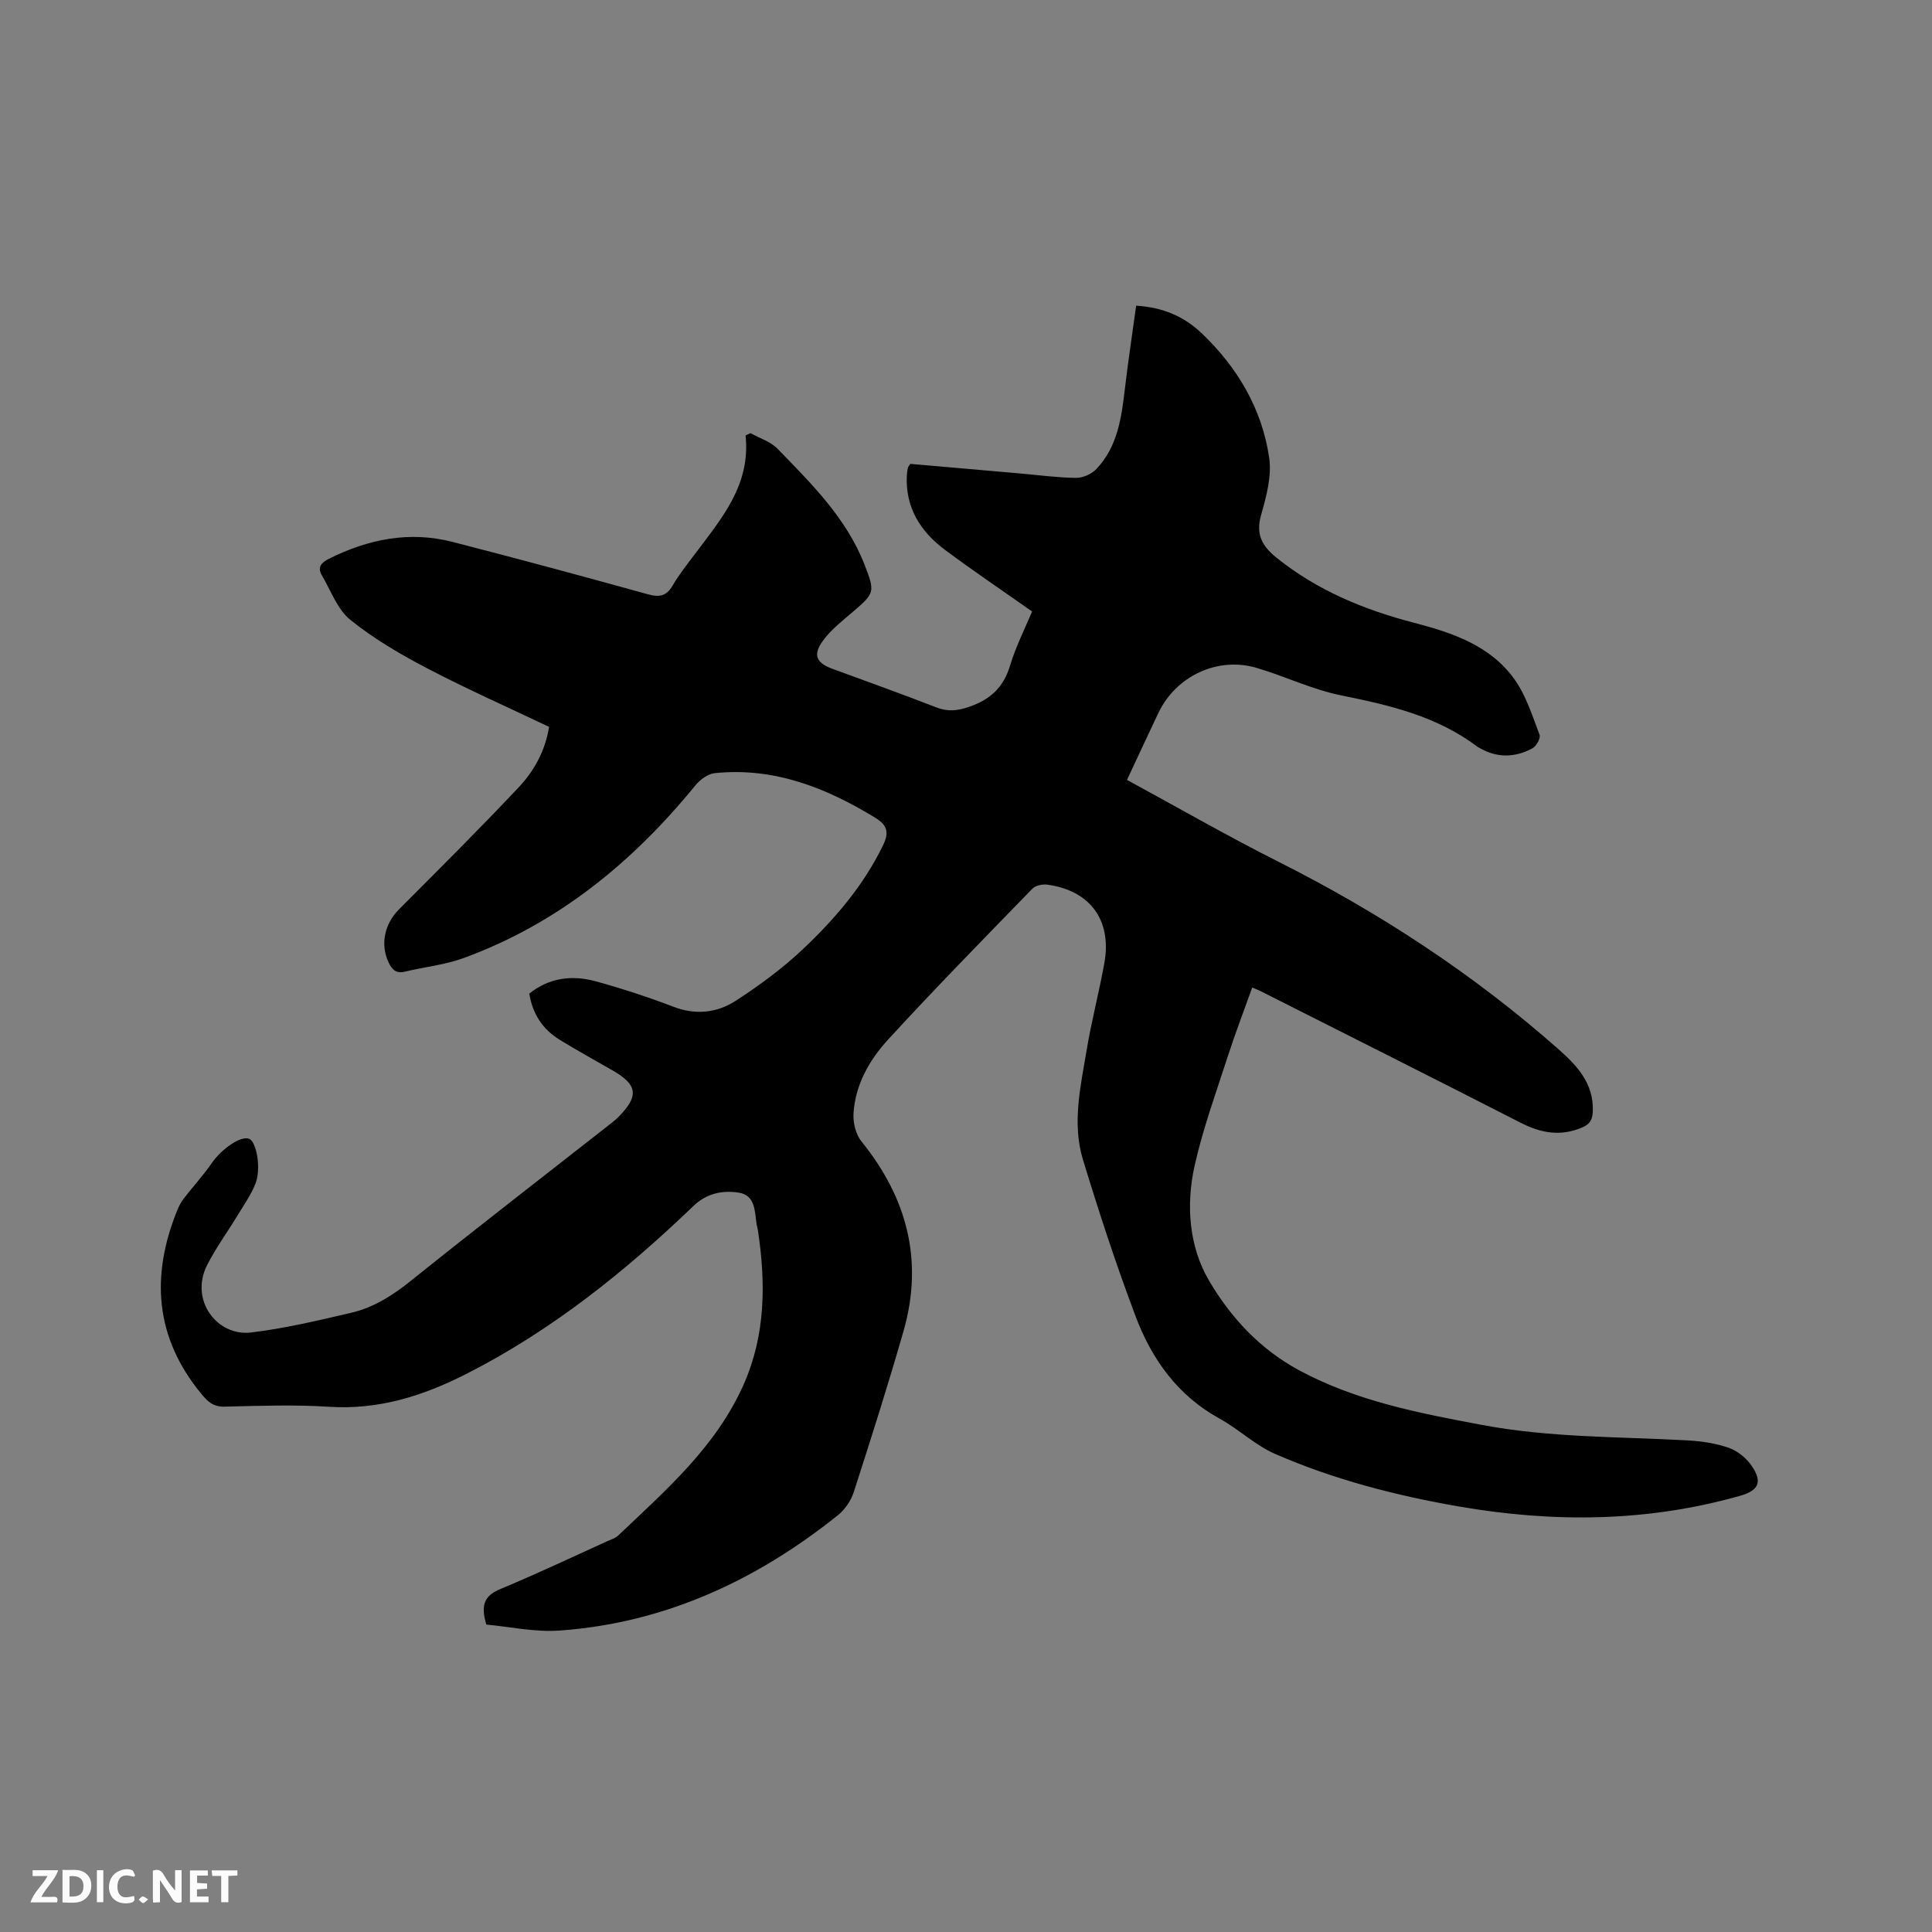 <svg enable-background="new 0 0 400 400" viewBox="0 0 400 400" xmlns="http://www.w3.org/2000/svg"><rect x="0" y="0" width="400" height="400" fill="#808080" stroke="none"/><path d="m100.69 336.35c-1.33-4.37-.13-6.11 3-7.4 7.43-3.08 14.7-6.54 22.03-9.86.77-.35 1.66-.6 2.25-1.16 9.9-9.41 20.3-18.4 26.01-31.32 4.55-10.3 4.57-20.97 2.95-31.82-.06-.42-.2-.83-.27-1.24-.42-2.68-.22-6.06-3.68-6.62-3.31-.53-6.64.1-9.35 2.7-14.2 13.64-29.47 25.88-47.11 34.84-8.88 4.51-18.11 7.46-28.35 6.79-7.18-.47-14.42-.2-21.63-.03-2.32.05-3.43-.91-4.83-2.61-9.67-11.72-10.53-24.49-4.98-38.13.35-.85.81-1.69 1.37-2.42 1.87-2.41 3.95-4.67 5.68-7.18 2.11-3.06 6.14-5.86 7.85-5.09 1.51.68 2.48 6.21 1.25 9.29-.92 2.32-2.41 4.42-3.72 6.58-2.08 3.43-4.48 6.69-6.28 10.26-3.67 7.27 2.07 14.77 9.07 13.95 7-.83 13.92-2.49 20.79-4.09 4.68-1.09 8.65-3.66 12.45-6.71 13.38-10.75 26.97-21.24 40.48-31.84.83-.65 1.69-1.29 2.43-2.04 4.2-4.28 3.91-6.58-1.2-9.54-3.67-2.12-7.39-4.15-11-6.37-3.52-2.16-5.65-5.33-6.31-9.58 4.16-3.33 8.91-3.87 13.79-2.53 5.4 1.49 10.76 3.23 15.99 5.24 4.69 1.8 9.12 1.29 13.05-1.28 4.76-3.1 9.42-6.51 13.56-10.39 6.73-6.32 12.75-13.29 16.85-21.75 1.29-2.65.87-4.16-1.57-5.66-10.23-6.27-21.02-10.53-33.28-9.27-1.41.15-3.02 1.33-3.98 2.5-13.03 15.98-28.52 28.67-48.08 35.81-3.84 1.4-8.03 1.8-12.03 2.78-1.84.45-2.7-.35-3.43-1.88-1.77-3.73-.85-8 2.13-10.99 8.31-8.33 16.64-16.63 24.71-25.19 3.18-3.37 5.55-7.45 6.38-12.61-8.39-4-16.91-7.77-25.14-12.07-5.59-2.92-11.13-6.15-16.01-10.09-2.69-2.17-4.02-6.04-5.88-9.2-1-1.69-.15-2.64 1.45-3.44 8.14-4.07 16.64-5.79 25.56-3.5 13.53 3.47 27.02 7.12 40.48 10.85 2.43.67 3.87.37 5.16-1.87 1.32-2.28 3-4.36 4.59-6.48 5.44-7.29 11.57-14.26 10.47-24.53.34-.16.67-.33 1.01-.49 1.9 1.06 4.17 1.75 5.62 3.25 7 7.22 14.23 14.31 18 23.98 2.21 5.69 2.14 5.88-2.47 9.82-2.16 1.85-4.48 3.66-6.13 5.92-2.16 2.96-1.41 4.59 1.98 5.84 7.15 2.64 14.34 5.18 21.43 7.96 2.45.96 4.46.73 6.93-.13 4.36-1.51 7.04-4.03 8.39-8.5 1.18-3.92 3.07-7.63 4.56-11.21-6.13-4.32-12.17-8.39-18.01-12.74-5.1-3.8-8.26-8.77-7.92-15.44.03-.53.11-1.05.22-1.57.04-.19.21-.35.5-.81 7.42.65 15 1.31 22.57 1.97 3.91.34 7.81.88 11.72.93 1.43.02 3.24-.79 4.23-1.83 4.42-4.65 5.21-10.69 5.92-16.74.67-5.65 1.52-11.27 2.32-17.08 5.55.32 9.97 2.28 13.56 5.7 7.4 7.06 12.49 15.63 13.98 25.77.55 3.79-.57 8-1.66 11.81-1.15 4.01.13 6.43 3.15 8.87 8.44 6.8 18.13 10.8 28.48 13.49 7.99 2.08 15.85 4.72 20.85 11.76 2.38 3.35 3.66 7.52 5.16 11.43.26.68-.64 2.35-1.43 2.78-3.56 1.95-7.27 2.08-10.91.01-.18-.1-.38-.2-.55-.32-8.36-6.32-18.15-8.59-28.19-10.62-5.97-1.2-11.61-3.95-17.49-5.69-8.07-2.39-16.69 1.67-20.34 9.31-2.13 4.47-4.21 8.97-6.51 13.88 10.55 5.73 20.82 11.64 31.39 16.96 20.94 10.54 40.37 23.27 57.95 38.8 3.9 3.45 7.31 7.1 7.1 12.85-.06 1.69-.54 2.64-2.18 3.34-4.48 1.93-8.57 1.18-12.78-.98-17.91-9.16-35.89-18.18-53.84-27.25-.46-.23-.95-.41-1.71-.74-1.71 4.8-3.49 9.41-5.01 14.11-2.44 7.55-5.18 15.04-6.91 22.75-1.82 8.13-1.19 16.74 2.98 23.83 4.45 7.58 10.49 14.17 18.68 18.58 11.91 6.4 24.81 8.85 37.85 11.3 14.05 2.64 28.26 2.42 42.42 3.19 2.93.16 5.95.59 8.7 1.56 1.84.65 3.69 2.2 4.78 3.84 2.18 3.27 1.31 5-2.45 6.07-19.24 5.46-38.67 5.61-58.25 2.22-13.09-2.27-25.9-5.58-38.07-10.89-4.11-1.79-7.51-5.12-11.48-7.3-8.66-4.76-14.03-12.28-17.38-21.16-4.03-10.68-7.58-21.55-10.91-32.47-2.29-7.52-.48-15.17.77-22.67 1-6.05 2.59-12.01 3.67-18.05 1.57-8.85-2.94-14.98-11.8-16.2-1-.14-2.45.16-3.1.83-10.04 10.33-20.14 20.62-29.88 31.24-3.87 4.22-6.79 9.34-7.16 15.28-.12 1.91.46 4.34 1.63 5.79 9.46 11.69 12.9 24.68 8.73 39.26-3.2 11.18-6.73 22.27-10.3 33.34-.58 1.8-1.85 3.66-3.32 4.83-16.84 13.47-35.74 22.26-57.45 23.85-5.17.4-10.45-.79-15.31-1.23z" fill="#000001"/><g fill="#fafbfa"><path d="m37.59 393.81c-.92.31-1.52.05-2-.78-.7-1.2-1.52-2.34-2.47-3.78v4.59c-.55.03-.95.05-1.41.07-.03-.37-.06-.64-.06-.91 0-1.91 0-3.81 0-5.7 1.13-.41 1.77-.03 2.29.91.62 1.11 1.38 2.14 2.31 3.19v-4.2h1.35v6.61z"/><path d="m12.94 393.88v-6.75c1.9.19 3.93-.54 5.37 1.29.8 1.01.78 2.88.03 3.97-1.37 1.97-3.4 1.51-5.4 1.49m1.45-1.22c2.04.12 2.92-.58 2.89-2.21-.03-1.51-.98-2.19-2.89-2z"/><path d="m11.81 393.87h-5.49c.68-2.18 2.47-3.48 3.51-5.45h-3.08v-1.21h5.29c-.71 2.13-2.44 3.48-3.47 5.51.86 0 1.63.04 2.39-.01.79-.05 1.14.21.85 1.16"/><path d="m39.33 393.86v-6.61h3.7v1.07h-2.22v1.52c.68.04 1.34.09 2.07.13v1.07c-.72.05-1.38.09-2.1.14v1.48h2.4v1.19h-3.85z"/><path d="m27.71 388.56c-1.15-.3-2.46-.61-3.1.64-.37.73-.41 1.93-.06 2.67.63 1.35 1.99.93 3.17.68.35.94-.01 1.32-.93 1.46-1.62.25-3.05-.27-3.76-1.48-.73-1.24-.6-3.03.31-4.17.88-1.11 2.71-1.7 4-1.16.32.13.44.74.65 1.12-.1.08-.19.16-.28.24"/><path d="m49.15 387.24v1.07c-.59.02-1.17.05-1.87.08v5.44h-1.48v-5.44h-1.85c-.05-.4-.08-.73-.13-1.15z"/><path d="m20.06 387.21h1.33v6.62h-1.33z"/><path d="m30.68 393.25c-.49.38-.8.79-1.05.76-.32-.05-.6-.45-.9-.7.26-.24.51-.64.8-.67.29-.04.62.3 1.15.61"/></g></svg>